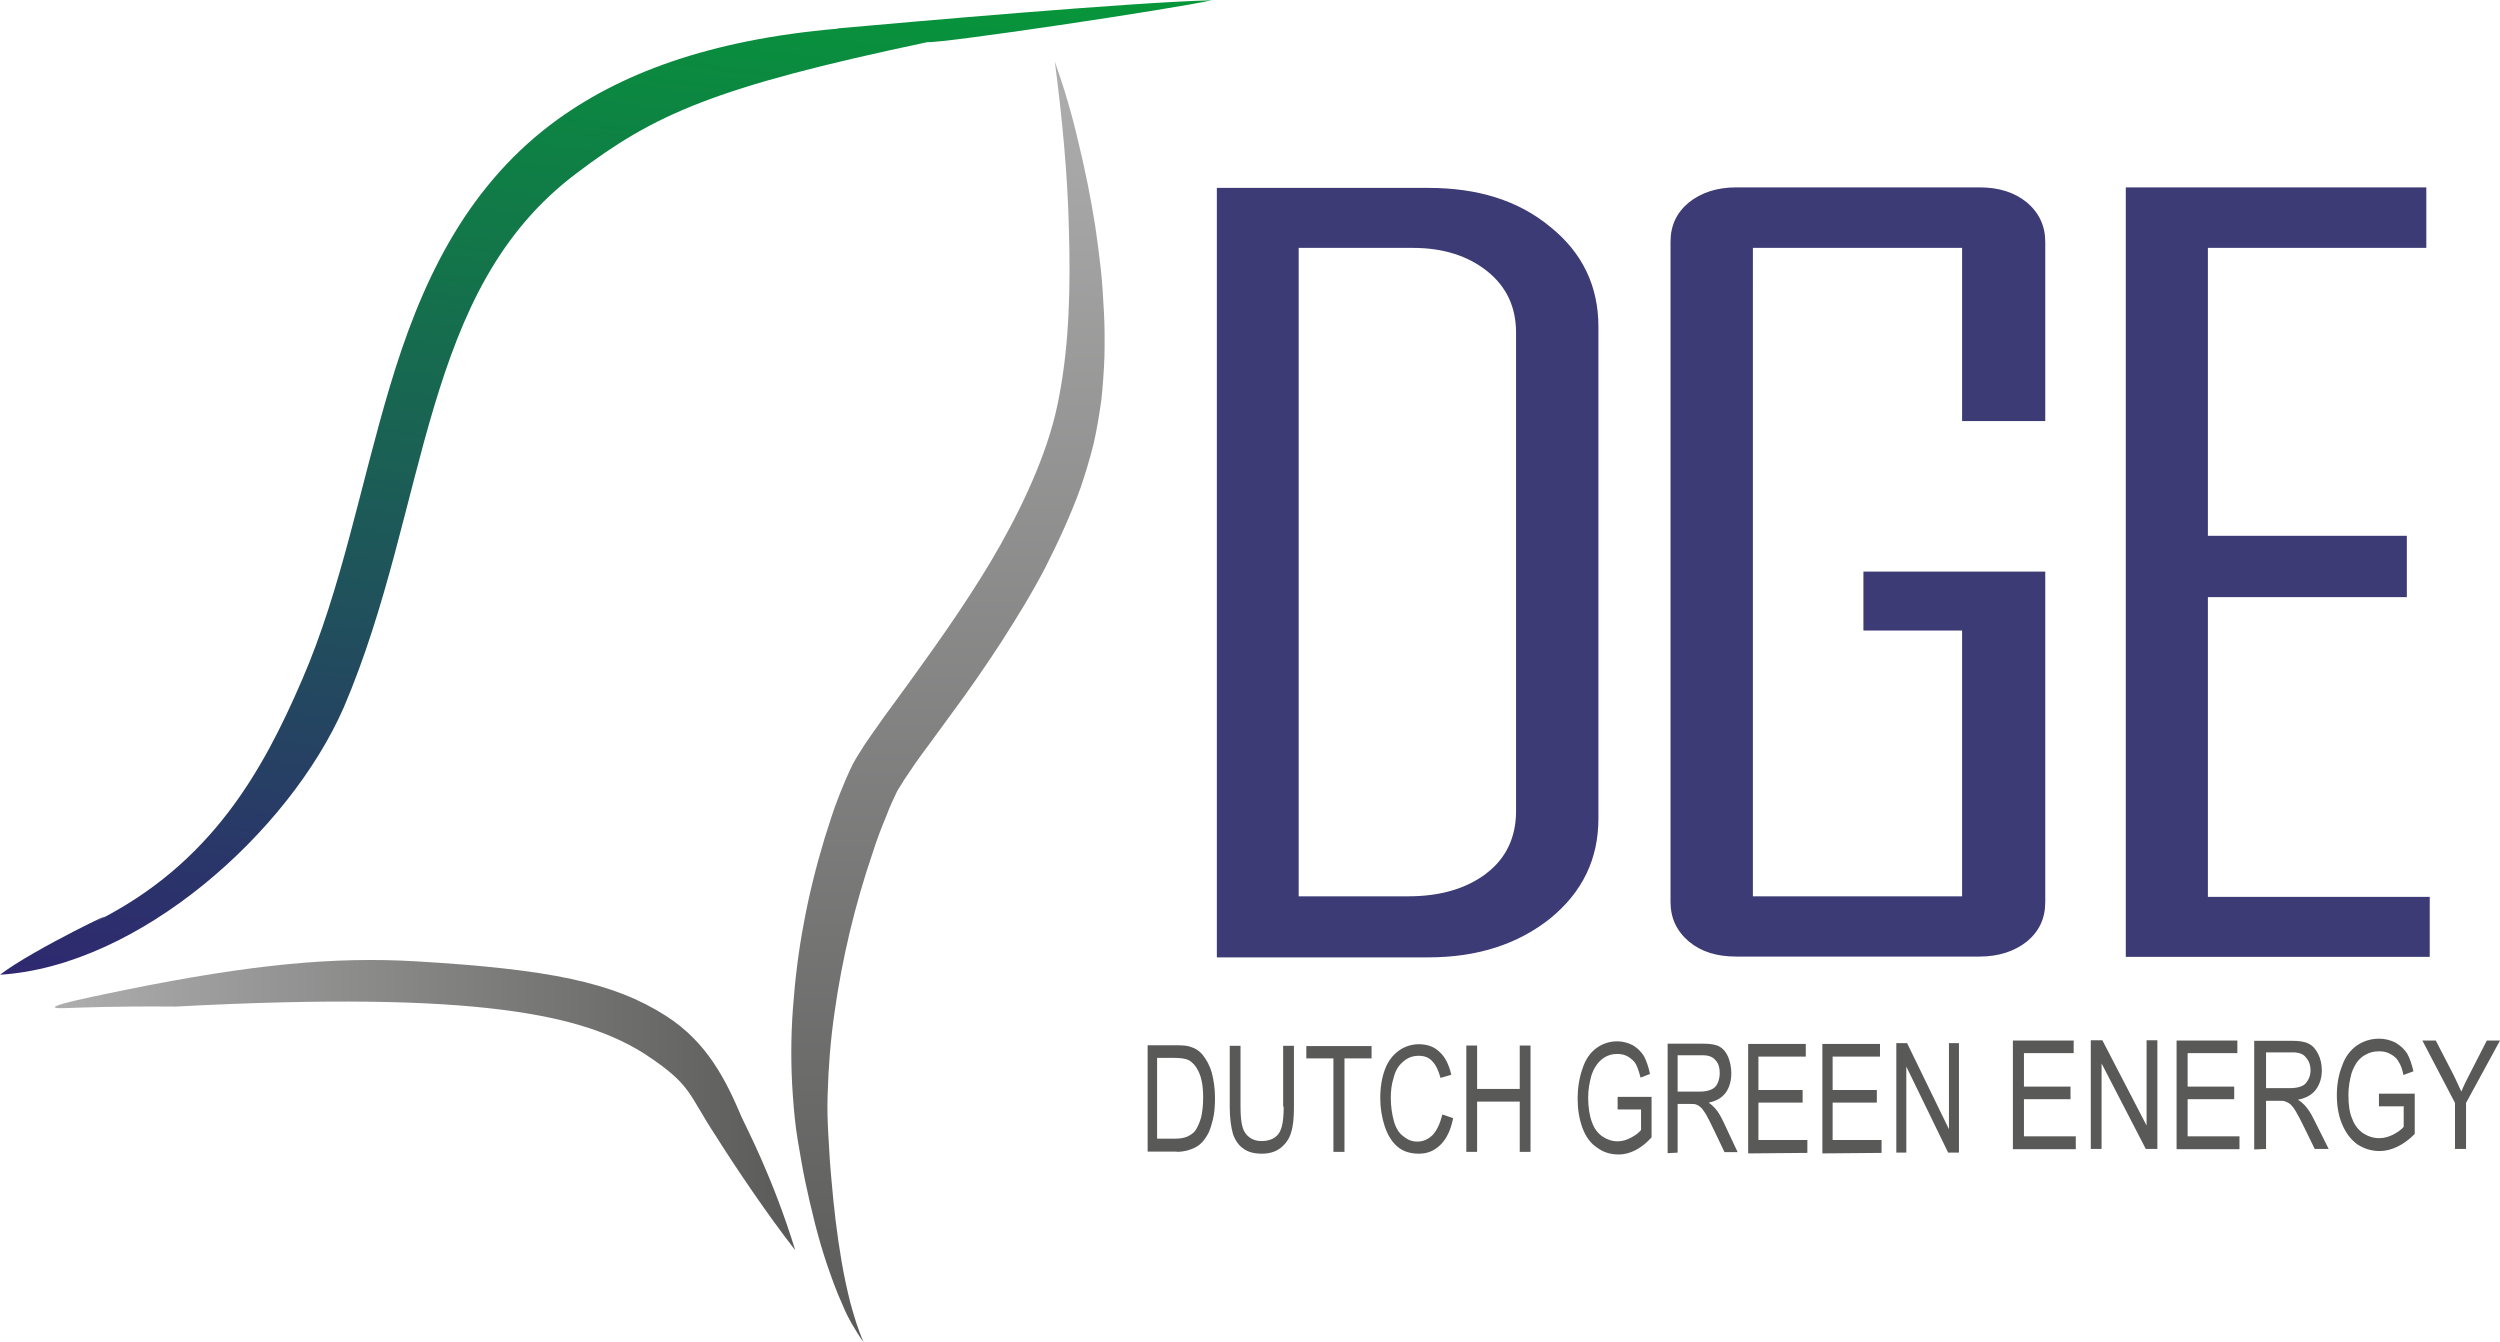 <?xml version="1.0" encoding="UTF-8"?>
<svg id="Layer_2" xmlns="http://www.w3.org/2000/svg" xmlns:xlink="http://www.w3.org/1999/xlink" viewBox="0 0 95 51">
    <defs>
        <style>
            .cls-1{fill:none;}.cls-2{fill:#3c3b76;}.cls-3{fill:url(#linear-gradient-3);}.cls-4{fill:url(#linear-gradient-2);}.cls-5{fill:url(#linear-gradient);}.cls-6{fill:#595958;}.cls-7{clip-path:url(#clippath);}
        </style>
        <clipPath id="clippath">
            <rect class="cls-1" width="95" height="51"/>
        </clipPath>
        <linearGradient id="linear-gradient" x1="20.36" y1="12.39" x2="25.69" y2="54.56"
                        gradientTransform="translate(0 52) scale(1 -1)" gradientUnits="userSpaceOnUse">
            <stop offset="0" stop-color="#2f2870"/>
            <stop offset="1" stop-color="#069739"/>
        </linearGradient>
        <linearGradient id="linear-gradient-2" x1="2.08" y1="10.01" x2="30.21" y2="10.01"
                        gradientTransform="translate(0 52) scale(1 -1)" gradientUnits="userSpaceOnUse">
            <stop offset="0" stop-color="#aeaeae"/>
            <stop offset="1" stop-color="#5a5a59"/>
        </linearGradient>
        <linearGradient id="linear-gradient-3" x1="36.02" y1="49.7" x2="36.02" y2="1.02"
                        xlink:href="#linear-gradient-2"/>
    </defs>
    <g id="Layer_1-2">
        <g class="cls-7">
            <path class="cls-5"
                  d="M31.83,1.09c-4.87.42-8.33,1.71-10.86,3.61-3.37,2.54-5.02,6.19-6.15,9.97-1.13,3.77-1.84,7.7-3.34,11.16-1.5,3.48-3.45,6.99-7.82,9.18,1.38-.74-2.45,1.09-3.66,2.03,5.29-.33,10.98-5.41,13.06-10.15,1.63-3.81,2.36-7.85,3.43-11.42s2.45-6.65,5.41-8.88c2.96-2.24,5.19-3.27,13.35-4.99.48.06,9.21-1.24,10.8-1.59-3.08.08-11.42.82-14.23,1.07Z"/>
            <path class="cls-4"
                  d="M15.8,36.53c-3.07-.18-6.21.11-10.96,1.07-.5.11-3.81.74-2.42.71.62-.02,1.95-.08,4.25-.06,11.67-.62,15.54.35,17.83,1.8,1.81,1.19,1.62,1.48,2.71,3.13.71,1.13,1.94,2.96,3.01,4.33-.86-2.8-1.91-4.76-2.03-5.04-.59-1.39-1.3-2.86-2.89-3.87-1.98-1.27-4.43-1.77-9.5-2.07Z"/>
            <path class="cls-3"
                  d="M40.07,2.3c.18.51.35,1.03.5,1.54.15.51.29,1.04.41,1.57.26,1.06.47,2.12.64,3.19.08.54.15,1.07.21,1.62.06.54.09,1.09.12,1.65.03.54.03,1.1.02,1.66-.02.56-.06,1.12-.12,1.68-.08.56-.17,1.12-.3,1.68-.14.56-.3,1.09-.48,1.62-.38,1.06-.85,2.07-1.35,3.06-.51.98-1.09,1.92-1.68,2.84-.6.92-1.22,1.82-1.86,2.68l-.95,1.3c-.32.42-.62.86-.89,1.27-.06.11-.12.2-.18.29-.03.05-.05.09-.08.14l-.08.17c-.11.23-.21.45-.3.7-.2.47-.38.95-.54,1.45-.67,1.97-1.16,4.01-1.45,6.08-.15,1.03-.23,2.07-.26,3.12-.02.53,0,1.04.03,1.57.03.54.06,1.06.11,1.59.09,1.06.21,2.12.39,3.16.09.53.2,1.04.33,1.56.14.51.29,1.03.51,1.51-.17-.21-.3-.45-.44-.68-.14-.24-.26-.48-.36-.73-.23-.5-.41-1.01-.59-1.53-.35-1.03-.6-2.09-.83-3.16-.11-.53-.2-1.07-.29-1.6-.09-.54-.14-1.1-.18-1.65-.08-1.1-.08-2.21,0-3.31s.21-2.19.42-3.28c.2-1.09.47-2.16.79-3.22.17-.53.33-1.06.54-1.59.11-.26.21-.53.33-.79l.09-.2c.03-.08.08-.15.11-.23.08-.14.15-.27.23-.39.3-.5.64-.94.94-1.38l.95-1.3c.62-.86,1.24-1.72,1.83-2.6.59-.88,1.15-1.75,1.66-2.66.51-.91.97-1.83,1.36-2.78.39-.95.7-1.91.88-2.92.38-2.01.42-4.14.36-6.26-.05-2.15-.26-4.28-.54-6.43Z"/>
            <path class="cls-6"
                  d="M44.71,43.77c.18,0,.36-.03.5-.08.15-.05.27-.11.38-.2.11-.09.2-.21.29-.36.09-.15.15-.35.21-.59.06-.24.08-.51.08-.82,0-.36-.05-.68-.12-.95-.08-.29-.21-.51-.36-.7-.12-.14-.27-.24-.45-.29-.12-.05-.32-.06-.56-.06h-1.07v4.04h1.12ZM43.98,40.2h.65c.24,0,.42.03.53.08.15.08.29.23.39.45.11.23.17.54.17.97,0,.3-.03.56-.08.77-.06.21-.14.38-.23.51-.08.09-.17.15-.29.21-.12.05-.27.08-.48.08h-.67v-3.07ZM48.78,42.06c0,.51-.06.85-.2,1.03s-.35.27-.65.27c-.18,0-.33-.05-.45-.14-.12-.09-.21-.21-.26-.38-.05-.17-.08-.42-.08-.77v-2.33h-.41v2.33c0,.42.05.76.12,1.01.08.24.21.44.39.56.18.14.42.2.71.2.3,0,.54-.08.73-.23.18-.15.32-.35.38-.57.08-.24.11-.56.11-.97v-2.33h-.41v2.31h.02ZM51.09,43.77v-3.55h1.03v-.47h-2.48v.47h1.03v3.55h.42ZM54.45,43.12c-.17.17-.36.26-.59.26-.2,0-.36-.06-.53-.2-.17-.12-.29-.32-.36-.57s-.12-.56-.12-.89c0-.27.03-.53.11-.77.06-.26.18-.45.35-.6.17-.15.36-.23.6-.23.21,0,.38.06.51.2.14.14.24.35.32.64l.41-.12c-.09-.38-.23-.67-.44-.86-.21-.21-.48-.3-.79-.3-.27,0-.53.08-.76.24-.23.17-.41.39-.53.71-.12.32-.18.68-.18,1.1,0,.38.06.74.17,1.07.11.33.27.59.48.77.21.18.48.27.82.27s.6-.12.83-.35c.23-.23.38-.56.47-1l-.41-.14c-.09.35-.2.59-.36.77ZM56.13,43.77v-1.91h1.62v1.91h.41v-4.04h-.41v1.65h-1.62v-1.65h-.41v4.04h.41Z"/>
            <path class="cls-6"
                  d="M62.36,42.17v.77c-.09.11-.21.2-.38.29-.17.09-.33.14-.51.14-.2,0-.39-.06-.57-.18-.18-.12-.32-.3-.41-.56-.09-.24-.14-.56-.14-.92,0-.3.05-.57.12-.83.05-.15.11-.29.2-.41.08-.12.2-.23.32-.3.14-.08.29-.12.47-.12.15,0,.29.03.42.11.12.08.23.17.29.29.06.12.12.29.17.5l.36-.14c-.06-.29-.14-.5-.23-.68-.11-.17-.24-.3-.42-.41-.18-.09-.38-.15-.59-.15-.3,0-.57.09-.8.26-.23.17-.41.42-.53.79-.12.35-.18.73-.18,1.13s.06.77.18,1.1c.12.33.3.59.56.76.24.18.51.26.82.26.23,0,.44-.06.65-.17.21-.11.41-.27.6-.48v-1.54h-1.29v.48h.89v.03ZM63.75,43.8v-1.85h.47c.11,0,.18,0,.23.02.06.02.12.06.18.11.06.05.12.15.2.27.08.14.17.32.29.57l.41.86h.5l-.53-1.13c-.11-.23-.21-.41-.33-.54-.06-.06-.14-.14-.24-.21.29-.06.5-.18.65-.38.14-.2.21-.45.21-.74,0-.23-.05-.44-.12-.62-.09-.2-.2-.32-.33-.39-.14-.08-.35-.11-.62-.11h-1.35v4.16l.39-.02ZM63.75,40.1h.95c.23,0,.39.06.5.2.11.12.15.29.15.48,0,.14-.03.26-.08.38-.05.12-.14.2-.24.24-.11.05-.24.08-.42.08h-.86v-1.38ZM68.68,43.8v-.48h-1.86v-1.42h1.68v-.48h-1.68v-1.27h1.8v-.48h-2.19v4.16l2.25-.02ZM71.5,43.8v-.48h-1.86v-1.42h1.68v-.48h-1.68v-1.27h1.8v-.48h-2.19v4.16l2.25-.02ZM72.44,43.8v-3.27l1.59,3.27h.41v-4.16h-.38v3.27l-1.59-3.27h-.41v4.16h.38Z"/>
            <path class="cls-6"
                  d="M78.88,43.66v-.48h-1.97v-1.41h1.77v-.48h-1.77v-1.27h1.89v-.48h-2.31v4.13h2.39ZM79.86,43.66v-3.25l1.68,3.25h.44v-4.13h-.41v3.24l-1.68-3.24h-.44v4.13h.41ZM85.1,43.66v-.48h-1.97v-1.41h1.77v-.48h-1.77v-1.27h1.89v-.48h-2.31v4.13h2.39ZM86.11,43.66v-1.83h.48c.11,0,.18,0,.24.02.06.02.14.06.2.11.06.05.14.15.21.27.08.14.18.32.3.57l.42.86h.53l-.56-1.12c-.11-.23-.23-.41-.35-.54-.06-.06-.14-.14-.26-.21.3-.06.53-.18.68-.38.15-.2.23-.45.23-.74,0-.23-.05-.44-.14-.62s-.21-.32-.36-.39c-.15-.08-.36-.11-.65-.11h-1.42v4.13l.44-.02ZM86.11,39.99h1.01c.24,0,.41.06.51.2.11.12.17.29.17.48,0,.14-.03.26-.09.36-.06.12-.14.2-.24.24-.11.05-.26.08-.45.08h-.91v-1.36ZM91.34,42.05v.77c-.09.11-.23.2-.39.29-.18.09-.35.14-.54.14-.21,0-.41-.06-.6-.18-.18-.12-.33-.3-.42-.54-.11-.24-.15-.56-.15-.92,0-.3.05-.57.12-.83.05-.15.12-.29.2-.41.09-.12.2-.23.35-.3.14-.08.3-.12.5-.12.17,0,.3.03.44.11.14.08.24.17.3.29.08.12.14.29.18.5l.38-.14c-.06-.27-.14-.5-.24-.68-.11-.17-.26-.3-.44-.41-.18-.09-.39-.15-.62-.15-.32,0-.6.09-.85.26-.24.17-.44.42-.56.77-.14.35-.2.73-.2,1.12s.06.77.2,1.1c.14.33.32.57.57.76.26.17.54.26.86.26.23,0,.45-.06.68-.17.23-.11.44-.27.65-.48v-1.53h-1.36v.48h.95v.03ZM93.71,43.66v-1.75l1.29-2.37h-.5l-.62,1.21c-.14.27-.26.51-.35.73-.11-.23-.21-.47-.33-.7l-.64-1.24h-.51l1.24,2.37v1.75h.42Z"/>
            <path class="cls-2"
                  d="M60.74,12.42c0-1.54-.6-2.81-1.83-3.8-1.21-1-2.75-1.48-4.63-1.48h-8.04v29.24h8.04c1.86,0,3.4-.5,4.63-1.48,1.22-1,1.83-2.25,1.83-3.8V12.42ZM56.47,33.2c-.76.57-1.74.86-2.96.86h-4.16V9.42h4.34c1.15,0,2.09.3,2.83.89.73.59,1.09,1.36,1.09,2.33v18.18c0,1-.38,1.8-1.13,2.37ZM77.72,21.72h-6.91v2.24h3.75v10.1h-7.95V9.42h7.95v6.58h3.16v-6.81c0-.6-.23-1.1-.7-1.5-.47-.38-1.06-.57-1.8-.57h-9.24c-.74,0-1.33.2-1.8.57-.47.39-.7.88-.7,1.5v25.09c0,.6.23,1.1.7,1.5.47.39,1.06.57,1.8.57h9.24c.73,0,1.33-.2,1.8-.57.47-.39.7-.88.7-1.5v-12.57ZM92.34,34.08h-8.44v-11.39h7.56v-2.33h-7.56v-10.94h8.3v-2.3h-11.42v29.24h11.55v-2.28Z"/>
        </g>
    </g>
</svg>
